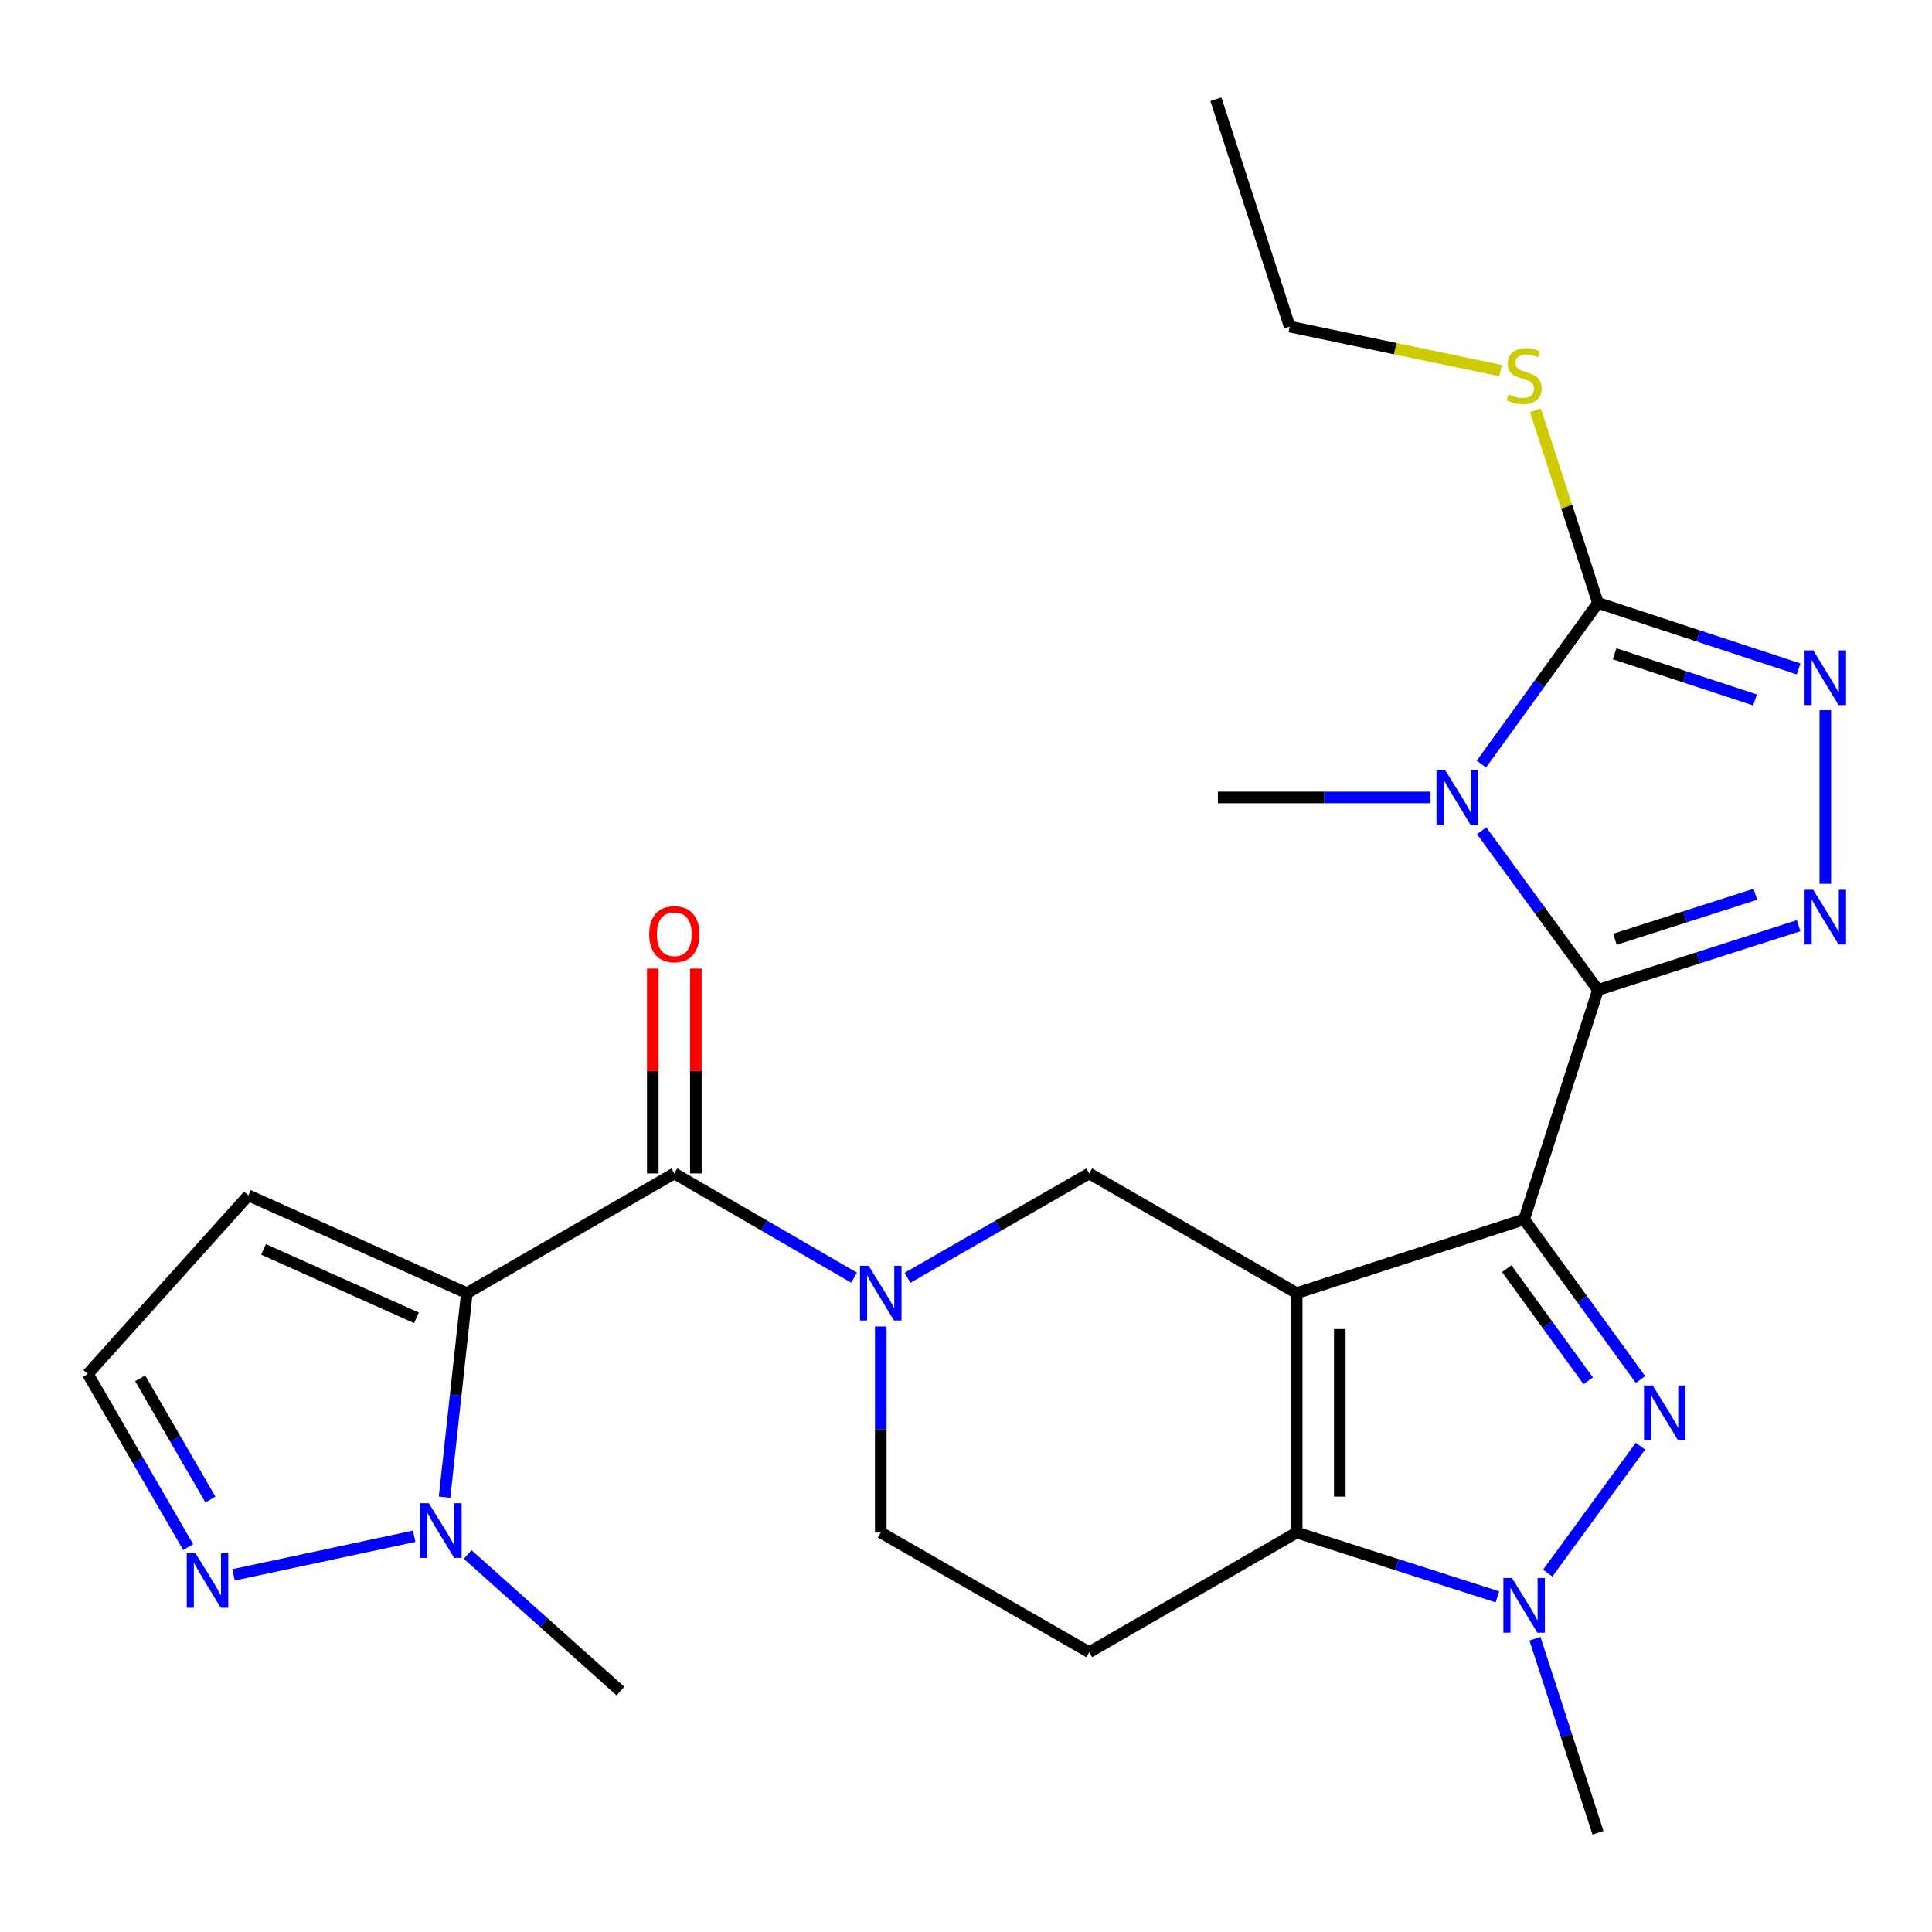 <?xml version='1.0' encoding='iso-8859-1'?>
<svg version='1.1' baseProfile='full'
              xmlns='http://www.w3.org/2000/svg'
                      xmlns:rdkit='http://www.rdkit.org/xml'
                      xmlns:xlink='http://www.w3.org/1999/xlink'
                  xml:space='preserve'
width='1000px' height='1000px' viewBox='0 0 1000 1000'>
<!-- END OF HEADER -->
<rect style='opacity:1.0;fill:#FFFFFF;stroke:none' width='1000' height='1000' x='0' y='0'> </rect>
<path class='bond-0' d='M 788.882,631.134 L 671.166,669.332' style='fill:none;fill-rule:evenodd;stroke:#000000;stroke-width:6px;stroke-linecap:butt;stroke-linejoin:miter;stroke-opacity:1' />
<path class='bond-1' d='M 788.882,631.134 L 827.104,512.39' style='fill:none;fill-rule:evenodd;stroke:#000000;stroke-width:6px;stroke-linecap:butt;stroke-linejoin:miter;stroke-opacity:1' />
<path class='bond-3' d='M 788.882,631.134 L 819.007,672.586' style='fill:none;fill-rule:evenodd;stroke:#000000;stroke-width:6px;stroke-linecap:butt;stroke-linejoin:miter;stroke-opacity:1' />
<path class='bond-3' d='M 819.007,672.586 L 849.132,714.038' style='fill:none;fill-rule:evenodd;stroke:#0000FF;stroke-width:6px;stroke-linecap:butt;stroke-linejoin:miter;stroke-opacity:1' />
<path class='bond-3' d='M 779.878,656.681 L 800.966,685.697' style='fill:none;fill-rule:evenodd;stroke:#000000;stroke-width:6px;stroke-linecap:butt;stroke-linejoin:miter;stroke-opacity:1' />
<path class='bond-3' d='M 800.966,685.697 L 822.053,714.713' style='fill:none;fill-rule:evenodd;stroke:#0000FF;stroke-width:6px;stroke-linecap:butt;stroke-linejoin:miter;stroke-opacity:1' />
<path class='bond-5' d='M 671.166,669.332 L 671.166,793.243' style='fill:none;fill-rule:evenodd;stroke:#000000;stroke-width:6px;stroke-linecap:butt;stroke-linejoin:miter;stroke-opacity:1' />
<path class='bond-5' d='M 693.468,687.918 L 693.468,774.656' style='fill:none;fill-rule:evenodd;stroke:#000000;stroke-width:6px;stroke-linecap:butt;stroke-linejoin:miter;stroke-opacity:1' />
<path class='bond-12' d='M 671.166,669.332 L 563.783,607.37' style='fill:none;fill-rule:evenodd;stroke:#000000;stroke-width:6px;stroke-linecap:butt;stroke-linejoin:miter;stroke-opacity:1' />
<path class='bond-2' d='M 827.104,512.39 L 796.993,471.193' style='fill:none;fill-rule:evenodd;stroke:#000000;stroke-width:6px;stroke-linecap:butt;stroke-linejoin:miter;stroke-opacity:1' />
<path class='bond-2' d='M 796.993,471.193 L 766.882,429.996' style='fill:none;fill-rule:evenodd;stroke:#0000FF;stroke-width:6px;stroke-linecap:butt;stroke-linejoin:miter;stroke-opacity:1' />
<path class='bond-6' d='M 827.104,512.39 L 879.029,495.765' style='fill:none;fill-rule:evenodd;stroke:#000000;stroke-width:6px;stroke-linecap:butt;stroke-linejoin:miter;stroke-opacity:1' />
<path class='bond-6' d='M 879.029,495.765 L 930.954,479.14' style='fill:none;fill-rule:evenodd;stroke:#0000FF;stroke-width:6px;stroke-linecap:butt;stroke-linejoin:miter;stroke-opacity:1' />
<path class='bond-6' d='M 835.881,486.163 L 872.229,474.525' style='fill:none;fill-rule:evenodd;stroke:#000000;stroke-width:6px;stroke-linecap:butt;stroke-linejoin:miter;stroke-opacity:1' />
<path class='bond-6' d='M 872.229,474.525 L 908.576,462.888' style='fill:none;fill-rule:evenodd;stroke:#0000FF;stroke-width:6px;stroke-linecap:butt;stroke-linejoin:miter;stroke-opacity:1' />
<path class='bond-9' d='M 766.768,395.485 L 796.936,353.784' style='fill:none;fill-rule:evenodd;stroke:#0000FF;stroke-width:6px;stroke-linecap:butt;stroke-linejoin:miter;stroke-opacity:1' />
<path class='bond-9' d='M 796.936,353.784 L 827.104,312.083' style='fill:none;fill-rule:evenodd;stroke:#000000;stroke-width:6px;stroke-linecap:butt;stroke-linejoin:miter;stroke-opacity:1' />
<path class='bond-21' d='M 740.439,412.751 L 685.409,412.751' style='fill:none;fill-rule:evenodd;stroke:#0000FF;stroke-width:6px;stroke-linecap:butt;stroke-linejoin:miter;stroke-opacity:1' />
<path class='bond-21' d='M 685.409,412.751 L 630.379,412.751' style='fill:none;fill-rule:evenodd;stroke:#000000;stroke-width:6px;stroke-linecap:butt;stroke-linejoin:miter;stroke-opacity:1' />
<path class='bond-7' d='M 849.075,748.539 L 801.088,814.234' style='fill:none;fill-rule:evenodd;stroke:#0000FF;stroke-width:6px;stroke-linecap:butt;stroke-linejoin:miter;stroke-opacity:1' />
<path class='bond-4' d='M 241.635,669.332 L 349.018,607.37' style='fill:none;fill-rule:evenodd;stroke:#000000;stroke-width:6px;stroke-linecap:butt;stroke-linejoin:miter;stroke-opacity:1' />
<path class='bond-13' d='M 241.635,669.332 L 235.863,722.142' style='fill:none;fill-rule:evenodd;stroke:#000000;stroke-width:6px;stroke-linecap:butt;stroke-linejoin:miter;stroke-opacity:1' />
<path class='bond-13' d='M 235.863,722.142 L 230.09,774.952' style='fill:none;fill-rule:evenodd;stroke:#0000FF;stroke-width:6px;stroke-linecap:butt;stroke-linejoin:miter;stroke-opacity:1' />
<path class='bond-16' d='M 241.635,669.332 L 128.566,618.744' style='fill:none;fill-rule:evenodd;stroke:#000000;stroke-width:6px;stroke-linecap:butt;stroke-linejoin:miter;stroke-opacity:1' />
<path class='bond-16' d='M 215.567,682.101 L 136.418,646.689' style='fill:none;fill-rule:evenodd;stroke:#000000;stroke-width:6px;stroke-linecap:butt;stroke-linejoin:miter;stroke-opacity:1' />
<path class='bond-15' d='M 671.166,793.243 L 563.783,855.192' style='fill:none;fill-rule:evenodd;stroke:#000000;stroke-width:6px;stroke-linecap:butt;stroke-linejoin:miter;stroke-opacity:1' />
<path class='bond-26' d='M 671.166,793.243 L 723.109,809.879' style='fill:none;fill-rule:evenodd;stroke:#000000;stroke-width:6px;stroke-linecap:butt;stroke-linejoin:miter;stroke-opacity:1' />
<path class='bond-26' d='M 723.109,809.879 L 775.052,826.515' style='fill:none;fill-rule:evenodd;stroke:#0000FF;stroke-width:6px;stroke-linecap:butt;stroke-linejoin:miter;stroke-opacity:1' />
<path class='bond-11' d='M 944.783,457.454 L 944.783,367.616' style='fill:none;fill-rule:evenodd;stroke:#0000FF;stroke-width:6px;stroke-linecap:butt;stroke-linejoin:miter;stroke-opacity:1' />
<path class='bond-22' d='M 794.485,848.198 L 810.795,898.417' style='fill:none;fill-rule:evenodd;stroke:#0000FF;stroke-width:6px;stroke-linecap:butt;stroke-linejoin:miter;stroke-opacity:1' />
<path class='bond-22' d='M 810.795,898.417 L 827.104,948.636' style='fill:none;fill-rule:evenodd;stroke:#000000;stroke-width:6px;stroke-linecap:butt;stroke-linejoin:miter;stroke-opacity:1' />
<path class='bond-8' d='M 349.018,607.37 L 395.535,634.342' style='fill:none;fill-rule:evenodd;stroke:#000000;stroke-width:6px;stroke-linecap:butt;stroke-linejoin:miter;stroke-opacity:1' />
<path class='bond-8' d='M 395.535,634.342 L 442.052,661.314' style='fill:none;fill-rule:evenodd;stroke:#0000FF;stroke-width:6px;stroke-linecap:butt;stroke-linejoin:miter;stroke-opacity:1' />
<path class='bond-19' d='M 360.169,607.37 L 360.169,554.35' style='fill:none;fill-rule:evenodd;stroke:#000000;stroke-width:6px;stroke-linecap:butt;stroke-linejoin:miter;stroke-opacity:1' />
<path class='bond-19' d='M 360.169,554.35 L 360.169,501.329' style='fill:none;fill-rule:evenodd;stroke:#FF0000;stroke-width:6px;stroke-linecap:butt;stroke-linejoin:miter;stroke-opacity:1' />
<path class='bond-19' d='M 337.867,607.37 L 337.867,554.35' style='fill:none;fill-rule:evenodd;stroke:#000000;stroke-width:6px;stroke-linecap:butt;stroke-linejoin:miter;stroke-opacity:1' />
<path class='bond-19' d='M 337.867,554.35 L 337.867,501.329' style='fill:none;fill-rule:evenodd;stroke:#FF0000;stroke-width:6px;stroke-linecap:butt;stroke-linejoin:miter;stroke-opacity:1' />
<path class='bond-20' d='M 827.104,312.083 L 810.911,262.219' style='fill:none;fill-rule:evenodd;stroke:#000000;stroke-width:6px;stroke-linecap:butt;stroke-linejoin:miter;stroke-opacity:1' />
<path class='bond-20' d='M 810.911,262.219 L 794.718,212.354' style='fill:none;fill-rule:evenodd;stroke:#CCCC00;stroke-width:6px;stroke-linecap:butt;stroke-linejoin:miter;stroke-opacity:1' />
<path class='bond-27' d='M 827.104,312.083 L 879.025,329.161' style='fill:none;fill-rule:evenodd;stroke:#000000;stroke-width:6px;stroke-linecap:butt;stroke-linejoin:miter;stroke-opacity:1' />
<path class='bond-27' d='M 879.025,329.161 L 930.946,346.238' style='fill:none;fill-rule:evenodd;stroke:#0000FF;stroke-width:6px;stroke-linecap:butt;stroke-linejoin:miter;stroke-opacity:1' />
<path class='bond-27' d='M 835.712,338.392 L 872.057,350.346' style='fill:none;fill-rule:evenodd;stroke:#000000;stroke-width:6px;stroke-linecap:butt;stroke-linejoin:miter;stroke-opacity:1' />
<path class='bond-27' d='M 872.057,350.346 L 908.402,362.3' style='fill:none;fill-rule:evenodd;stroke:#0000FF;stroke-width:6px;stroke-linecap:butt;stroke-linejoin:miter;stroke-opacity:1' />
<path class='bond-10' d='M 469.731,661.378 L 516.757,634.374' style='fill:none;fill-rule:evenodd;stroke:#0000FF;stroke-width:6px;stroke-linecap:butt;stroke-linejoin:miter;stroke-opacity:1' />
<path class='bond-10' d='M 516.757,634.374 L 563.783,607.37' style='fill:none;fill-rule:evenodd;stroke:#000000;stroke-width:6px;stroke-linecap:butt;stroke-linejoin:miter;stroke-opacity:1' />
<path class='bond-17' d='M 455.88,686.59 L 455.88,739.916' style='fill:none;fill-rule:evenodd;stroke:#0000FF;stroke-width:6px;stroke-linecap:butt;stroke-linejoin:miter;stroke-opacity:1' />
<path class='bond-17' d='M 455.88,739.916 L 455.88,793.243' style='fill:none;fill-rule:evenodd;stroke:#000000;stroke-width:6px;stroke-linecap:butt;stroke-linejoin:miter;stroke-opacity:1' />
<path class='bond-14' d='M 214.376,795.158 L 120.878,815.142' style='fill:none;fill-rule:evenodd;stroke:#0000FF;stroke-width:6px;stroke-linecap:butt;stroke-linejoin:miter;stroke-opacity:1' />
<path class='bond-23' d='M 242.062,804.594 L 281.601,839.953' style='fill:none;fill-rule:evenodd;stroke:#0000FF;stroke-width:6px;stroke-linecap:butt;stroke-linejoin:miter;stroke-opacity:1' />
<path class='bond-23' d='M 281.601,839.953 L 321.141,875.313' style='fill:none;fill-rule:evenodd;stroke:#000000;stroke-width:6px;stroke-linecap:butt;stroke-linejoin:miter;stroke-opacity:1' />
<path class='bond-29' d='M 97.405,800.774 L 71.43,755.967' style='fill:none;fill-rule:evenodd;stroke:#0000FF;stroke-width:6px;stroke-linecap:butt;stroke-linejoin:miter;stroke-opacity:1' />
<path class='bond-29' d='M 71.43,755.967 L 45.455,711.16' style='fill:none;fill-rule:evenodd;stroke:#000000;stroke-width:6px;stroke-linecap:butt;stroke-linejoin:miter;stroke-opacity:1' />
<path class='bond-29' d='M 108.906,776.147 L 90.724,744.782' style='fill:none;fill-rule:evenodd;stroke:#0000FF;stroke-width:6px;stroke-linecap:butt;stroke-linejoin:miter;stroke-opacity:1' />
<path class='bond-29' d='M 90.724,744.782 L 72.541,713.417' style='fill:none;fill-rule:evenodd;stroke:#000000;stroke-width:6px;stroke-linecap:butt;stroke-linejoin:miter;stroke-opacity:1' />
<path class='bond-28' d='M 563.783,855.192 L 455.88,793.243' style='fill:none;fill-rule:evenodd;stroke:#000000;stroke-width:6px;stroke-linecap:butt;stroke-linejoin:miter;stroke-opacity:1' />
<path class='bond-18' d='M 128.566,618.744 L 45.455,711.16' style='fill:none;fill-rule:evenodd;stroke:#000000;stroke-width:6px;stroke-linecap:butt;stroke-linejoin:miter;stroke-opacity:1' />
<path class='bond-24' d='M 776.703,191.838 L 722.125,180.447' style='fill:none;fill-rule:evenodd;stroke:#CCCC00;stroke-width:6px;stroke-linecap:butt;stroke-linejoin:miter;stroke-opacity:1' />
<path class='bond-24' d='M 722.125,180.447 L 667.548,169.055' style='fill:none;fill-rule:evenodd;stroke:#000000;stroke-width:6px;stroke-linecap:butt;stroke-linejoin:miter;stroke-opacity:1' />
<path class='bond-25' d='M 667.548,169.055 L 629.35,51.364' style='fill:none;fill-rule:evenodd;stroke:#000000;stroke-width:6px;stroke-linecap:butt;stroke-linejoin:miter;stroke-opacity:1' />
<path  class='atom-3' d='M 748.017 398.591
L 757.297 413.591
Q 758.217 415.071, 759.697 417.751
Q 761.177 420.431, 761.257 420.591
L 761.257 398.591
L 765.017 398.591
L 765.017 426.911
L 761.137 426.911
L 751.177 410.511
Q 750.017 408.591, 748.777 406.391
Q 747.577 404.191, 747.217 403.511
L 747.217 426.911
L 743.537 426.911
L 743.537 398.591
L 748.017 398.591
' fill='#0000FF'/>
<path  class='atom-4' d='M 855.412 717.133
L 864.692 732.133
Q 865.612 733.613, 867.092 736.293
Q 868.572 738.973, 868.652 739.133
L 868.652 717.133
L 872.412 717.133
L 872.412 745.453
L 868.532 745.453
L 858.572 729.053
Q 857.412 727.133, 856.172 724.933
Q 854.972 722.733, 854.612 722.053
L 854.612 745.453
L 850.932 745.453
L 850.932 717.133
L 855.412 717.133
' fill='#0000FF'/>
<path  class='atom-7' d='M 938.523 460.552
L 947.803 475.552
Q 948.723 477.032, 950.203 479.712
Q 951.683 482.392, 951.763 482.552
L 951.763 460.552
L 955.523 460.552
L 955.523 488.872
L 951.643 488.872
L 941.683 472.472
Q 940.523 470.552, 939.283 468.352
Q 938.083 466.152, 937.723 465.472
L 937.723 488.872
L 934.043 488.872
L 934.043 460.552
L 938.523 460.552
' fill='#0000FF'/>
<path  class='atom-8' d='M 782.622 816.785
L 791.902 831.785
Q 792.822 833.265, 794.302 835.945
Q 795.782 838.625, 795.862 838.785
L 795.862 816.785
L 799.622 816.785
L 799.622 845.105
L 795.742 845.105
L 785.782 828.705
Q 784.622 826.785, 783.382 824.585
Q 782.182 822.385, 781.822 821.705
L 781.822 845.105
L 778.142 845.105
L 778.142 816.785
L 782.622 816.785
' fill='#0000FF'/>
<path  class='atom-11' d='M 449.62 655.172
L 458.9 670.172
Q 459.82 671.652, 461.3 674.332
Q 462.78 677.012, 462.86 677.172
L 462.86 655.172
L 466.62 655.172
L 466.62 683.492
L 462.74 683.492
L 452.78 667.092
Q 451.62 665.172, 450.38 662.972
Q 449.18 660.772, 448.82 660.092
L 448.82 683.492
L 445.14 683.492
L 445.14 655.172
L 449.62 655.172
' fill='#0000FF'/>
<path  class='atom-12' d='M 938.523 336.629
L 947.803 351.629
Q 948.723 353.109, 950.203 355.789
Q 951.683 358.469, 951.763 358.629
L 951.763 336.629
L 955.523 336.629
L 955.523 364.949
L 951.643 364.949
L 941.683 348.549
Q 940.523 346.629, 939.283 344.429
Q 938.083 342.229, 937.723 341.549
L 937.723 364.949
L 934.043 364.949
L 934.043 336.629
L 938.523 336.629
' fill='#0000FF'/>
<path  class='atom-14' d='M 221.945 778.042
L 231.225 793.042
Q 232.145 794.522, 233.625 797.202
Q 235.105 799.882, 235.185 800.042
L 235.185 778.042
L 238.945 778.042
L 238.945 806.362
L 235.065 806.362
L 225.105 789.962
Q 223.945 788.042, 222.705 785.842
Q 221.505 783.642, 221.145 782.962
L 221.145 806.362
L 217.465 806.362
L 217.465 778.042
L 221.945 778.042
' fill='#0000FF'/>
<path  class='atom-15' d='M 101.144 803.862
L 110.424 818.862
Q 111.344 820.342, 112.824 823.022
Q 114.304 825.702, 114.384 825.862
L 114.384 803.862
L 118.144 803.862
L 118.144 832.182
L 114.264 832.182
L 104.304 815.782
Q 103.144 813.862, 101.904 811.662
Q 100.704 809.462, 100.344 808.782
L 100.344 832.182
L 96.664 832.182
L 96.664 803.862
L 101.144 803.862
' fill='#0000FF'/>
<path  class='atom-20' d='M 336.018 483.552
Q 336.018 476.752, 339.378 472.952
Q 342.738 469.152, 349.018 469.152
Q 355.298 469.152, 358.658 472.952
Q 362.018 476.752, 362.018 483.552
Q 362.018 490.432, 358.618 494.352
Q 355.218 498.232, 349.018 498.232
Q 342.778 498.232, 339.378 494.352
Q 336.018 490.472, 336.018 483.552
M 349.018 495.032
Q 353.338 495.032, 355.658 492.152
Q 358.018 489.232, 358.018 483.552
Q 358.018 477.992, 355.658 475.192
Q 353.338 472.352, 349.018 472.352
Q 344.698 472.352, 342.338 475.152
Q 340.018 477.952, 340.018 483.552
Q 340.018 489.272, 342.338 492.152
Q 344.698 495.032, 349.018 495.032
' fill='#FF0000'/>
<path  class='atom-21' d='M 780.882 204.1
Q 781.202 204.22, 782.522 204.78
Q 783.842 205.34, 785.282 205.7
Q 786.762 206.02, 788.202 206.02
Q 790.882 206.02, 792.442 204.74
Q 794.002 203.42, 794.002 201.14
Q 794.002 199.58, 793.202 198.62
Q 792.442 197.66, 791.242 197.14
Q 790.042 196.62, 788.042 196.02
Q 785.522 195.26, 784.002 194.54
Q 782.522 193.82, 781.442 192.3
Q 780.402 190.78, 780.402 188.22
Q 780.402 184.66, 782.802 182.46
Q 785.242 180.26, 790.042 180.26
Q 793.322 180.26, 797.042 181.82
L 796.122 184.9
Q 792.722 183.5, 790.162 183.5
Q 787.402 183.5, 785.882 184.66
Q 784.362 185.78, 784.402 187.74
Q 784.402 189.26, 785.162 190.18
Q 785.962 191.1, 787.082 191.62
Q 788.242 192.14, 790.162 192.74
Q 792.722 193.54, 794.242 194.34
Q 795.762 195.14, 796.842 196.78
Q 797.962 198.38, 797.962 201.14
Q 797.962 205.06, 795.322 207.18
Q 792.722 209.26, 788.362 209.26
Q 785.842 209.26, 783.922 208.7
Q 782.042 208.18, 779.802 207.26
L 780.882 204.1
' fill='#CCCC00'/>
</svg>
